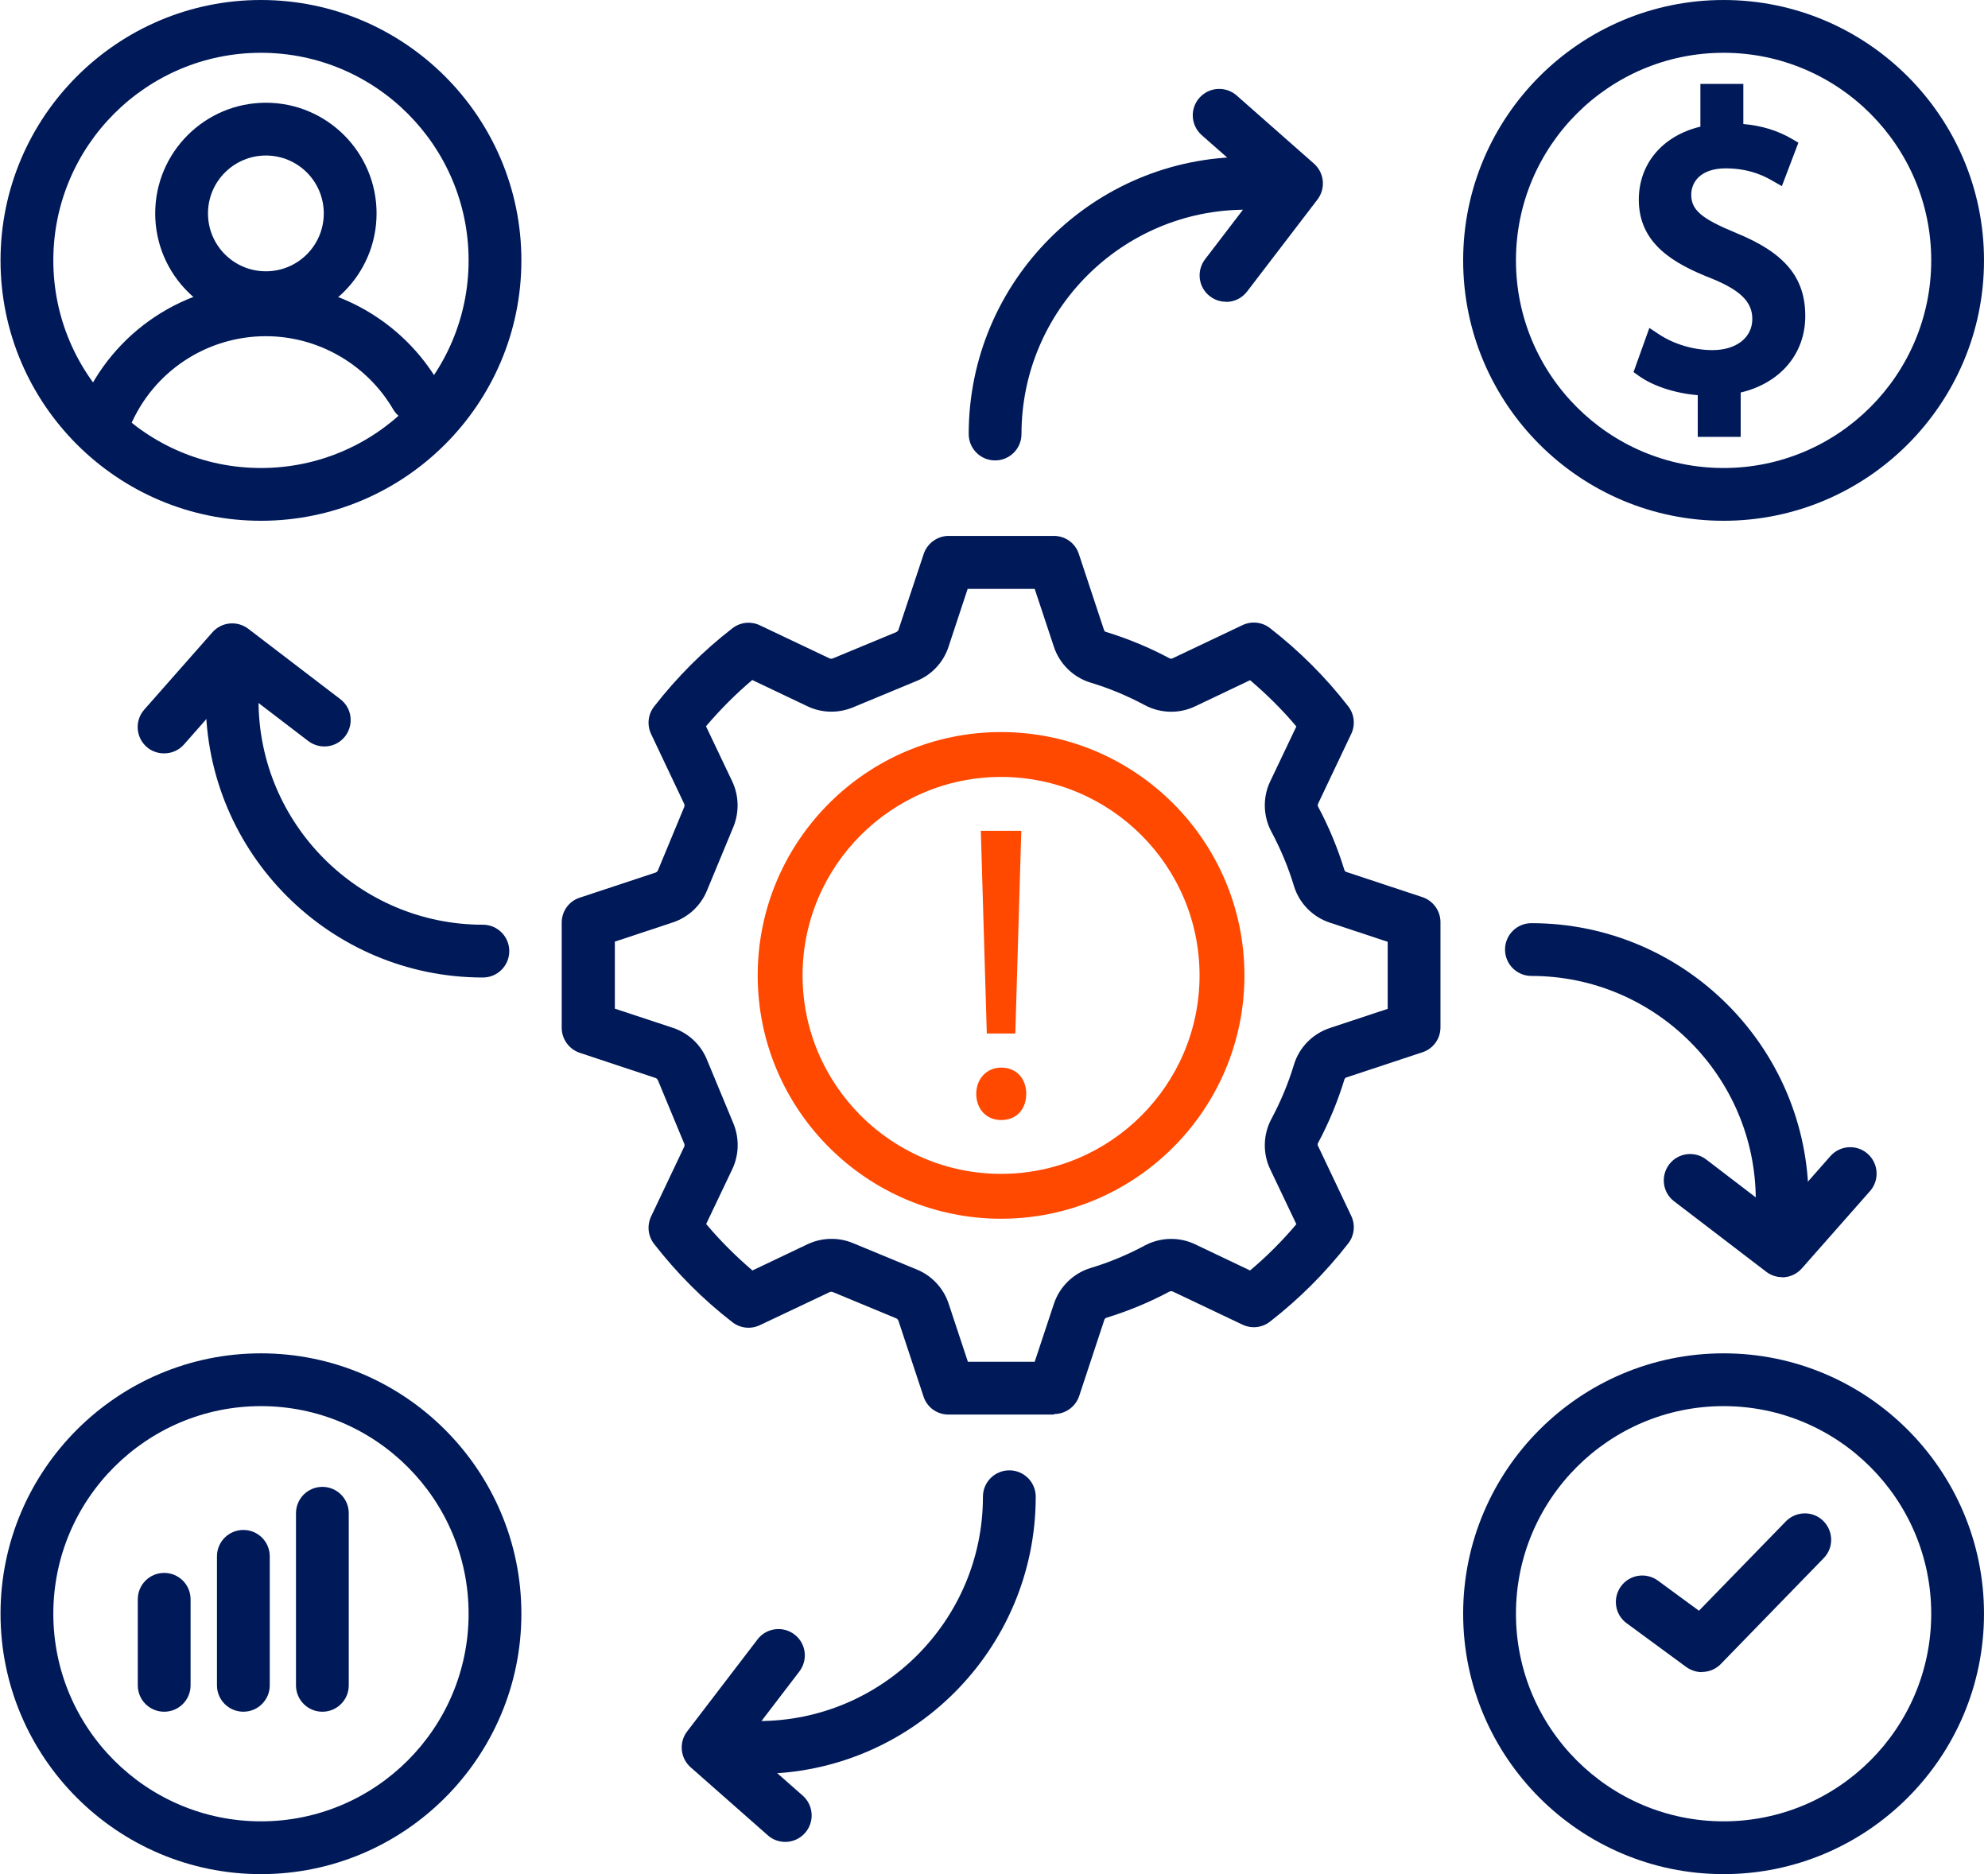 <svg width="140" height="132" viewBox="0 0 140 132" fill="none" xmlns="http://www.w3.org/2000/svg">
<path d="M18.724 22.826C14.424 22.826 10.93 19.331 10.93 15.031C10.93 10.731 14.424 7.236 18.724 7.236C23.024 7.236 26.519 10.731 26.519 15.031C26.519 19.331 23.024 22.826 18.724 22.826ZM18.724 10.954C16.481 10.954 14.647 12.776 14.647 15.031C14.647 17.286 16.469 19.108 18.724 19.108C20.98 19.108 22.801 17.286 22.801 15.031C22.801 12.776 20.98 10.954 18.724 10.954Z" fill="#001958"/>
<path d="M7.447 31.153C7.211 31.153 6.963 31.103 6.728 31.004C5.786 30.608 5.34 29.517 5.737 28.563C7.942 23.334 13.048 19.963 18.723 19.963C23.717 19.963 28.377 22.64 30.892 26.952C31.413 27.844 31.115 28.972 30.223 29.492C29.331 30.013 28.203 29.715 27.683 28.823C25.824 25.651 22.391 23.68 18.723 23.68C14.547 23.68 10.793 26.171 9.169 30.013C8.872 30.719 8.178 31.153 7.459 31.153H7.447Z" fill="#001958"/>
<path d="M74.205 99.632H66.794C65.989 99.632 65.282 99.124 65.035 98.356L63.263 93.002C63.263 93.002 63.2 92.891 63.139 92.866L58.628 90.995C58.628 90.995 58.529 90.97 58.454 90.995L53.51 93.337C52.878 93.634 52.135 93.56 51.577 93.126C49.507 91.528 47.661 89.669 46.062 87.612C45.629 87.054 45.554 86.311 45.852 85.678L48.194 80.746C48.194 80.746 48.219 80.623 48.194 80.573L46.323 76.062C46.323 76.062 46.248 75.963 46.199 75.938L40.833 74.154C40.077 73.906 39.557 73.187 39.557 72.394V64.984C39.557 64.178 40.065 63.472 40.833 63.224L46.186 61.452C46.186 61.452 46.298 61.39 46.323 61.328L48.194 56.817C48.194 56.817 48.219 56.694 48.194 56.644L45.852 51.7C45.554 51.068 45.629 50.324 46.062 49.766C47.661 47.709 49.507 45.85 51.577 44.252C52.135 43.818 52.878 43.744 53.51 44.041L58.442 46.383C58.442 46.383 58.566 46.408 58.628 46.383L63.139 44.512C63.139 44.512 63.238 44.438 63.263 44.388L65.047 39.023C65.295 38.267 66.013 37.746 66.807 37.746H74.217C75.022 37.746 75.729 38.254 75.977 39.023L77.749 44.376C77.773 44.45 77.823 44.5 77.897 44.512C79.434 44.983 80.933 45.603 82.371 46.371C82.433 46.396 82.507 46.408 82.569 46.371L87.501 44.029C88.133 43.731 88.877 43.806 89.434 44.239C91.492 45.838 93.35 47.684 94.949 49.754C95.382 50.312 95.457 51.055 95.159 51.687L92.817 56.619C92.793 56.681 92.793 56.755 92.817 56.805C93.586 58.242 94.205 59.742 94.676 61.279C94.701 61.34 94.751 61.403 94.812 61.415L100.166 63.187C100.922 63.435 101.442 64.153 101.442 64.947V72.357C101.442 73.162 100.934 73.869 100.166 74.117L94.812 75.889C94.751 75.914 94.689 75.963 94.676 76.037C94.205 77.574 93.586 79.073 92.817 80.511C92.78 80.573 92.78 80.647 92.817 80.709L95.159 85.641C95.457 86.273 95.382 87.017 94.949 87.575C93.35 89.632 91.492 91.49 89.434 93.089C88.877 93.523 88.133 93.597 87.501 93.3L82.569 90.957C82.569 90.957 82.433 90.933 82.383 90.957C80.946 91.726 79.446 92.345 77.91 92.816C77.848 92.841 77.786 92.891 77.773 92.953L76.001 98.318C75.754 99.074 75.035 99.595 74.242 99.595L74.205 99.632ZM68.145 95.914H72.866L74.217 91.837C74.614 90.635 75.58 89.681 76.807 89.309C78.121 88.913 79.397 88.38 80.624 87.723C81.714 87.141 83.04 87.104 84.155 87.636L88.034 89.483C89.211 88.492 90.302 87.401 91.293 86.224L89.447 82.345C88.914 81.23 88.951 79.904 89.534 78.813C90.19 77.587 90.723 76.31 91.12 74.997C91.491 73.77 92.433 72.816 93.648 72.407L97.725 71.056V66.335L93.648 64.984C92.446 64.587 91.491 63.621 91.12 62.394C90.723 61.08 90.19 59.804 89.534 58.577C88.951 57.487 88.914 56.161 89.447 55.045L91.293 51.167C90.302 49.989 89.199 48.899 88.034 47.908L84.155 49.754C83.04 50.287 81.714 50.25 80.624 49.667C79.397 49.011 78.121 48.478 76.807 48.081C75.58 47.709 74.614 46.755 74.217 45.553L72.866 41.476H68.145L66.794 45.566C66.435 46.644 65.629 47.523 64.564 47.957L60.053 49.828C59.024 50.25 57.86 50.225 56.856 49.742L52.977 47.895C51.8 48.886 50.709 49.989 49.718 51.154L51.564 55.033C52.035 56.024 52.072 57.189 51.651 58.23L49.78 62.741C49.346 63.794 48.467 64.612 47.376 64.971L43.299 66.322V71.043L47.388 72.394C48.466 72.754 49.346 73.559 49.78 74.625L51.651 79.135C52.072 80.164 52.048 81.329 51.577 82.333L49.73 86.211C50.722 87.389 51.812 88.479 52.989 89.483L56.868 87.636C57.86 87.166 59.024 87.128 60.053 87.55L64.576 89.421C65.629 89.855 66.447 90.734 66.807 91.825L68.157 95.902L68.145 95.914Z" fill="#001958"/>
<path d="M70.498 85.839C61.055 85.839 53.359 78.156 53.359 68.701C53.359 59.246 61.042 51.562 70.498 51.562C79.953 51.562 87.636 59.246 87.636 68.701C87.636 78.156 79.953 85.839 70.498 85.839ZM70.498 54.722C62.79 54.722 56.519 60.993 56.519 68.701C56.519 76.409 62.79 82.679 70.498 82.679C78.205 82.679 84.476 76.409 84.476 68.701C84.476 60.993 78.205 54.722 70.498 54.722Z" fill="#FF4800"/>
<path d="M68.75 77.042C68.75 75.976 69.493 75.195 70.51 75.195C71.575 75.195 72.269 75.964 72.269 77.042C72.269 78.12 71.588 78.888 70.51 78.888C69.431 78.888 68.75 78.083 68.75 77.042ZM69.493 72.791L69.072 58.516H71.922L71.501 72.791H69.481H69.493Z" fill="#FF4800"/>
<path d="M18.377 36.68C8.265 36.68 0.037 28.452 0.037 18.34C0.037 8.228 8.265 0 18.377 0C28.489 0 36.717 8.228 36.717 18.34C36.717 28.452 28.489 36.68 18.377 36.68ZM18.377 3.718C10.31 3.718 3.755 10.273 3.755 18.34C3.755 26.407 10.31 32.963 18.377 32.963C26.444 32.963 33 26.407 33 18.34C33 10.273 26.444 3.718 18.377 3.718Z" fill="#001958"/>
<path d="M121.379 36.68C111.267 36.68 103.039 28.452 103.039 18.34C103.039 8.228 111.267 0 121.379 0C131.491 0 139.719 8.228 139.719 18.34C139.719 28.452 131.491 36.68 121.379 36.68ZM121.379 3.718C113.312 3.718 106.757 10.273 106.757 18.34C106.757 26.407 113.312 32.963 121.379 32.963C129.446 32.963 136.002 26.407 136.002 18.34C136.002 10.273 129.446 3.718 121.379 3.718Z" fill="#001958"/>
<path d="M18.377 132.001C8.265 132.001 0.037 123.772 0.037 113.661C0.037 103.549 8.265 95.32 18.377 95.32C28.489 95.32 36.717 103.549 36.717 113.661C36.717 123.772 28.489 132.001 18.377 132.001ZM18.377 99.038C10.31 99.038 3.755 105.593 3.755 113.661C3.755 121.728 10.31 128.283 18.377 128.283C26.444 128.283 33 121.728 33 113.661C33 105.593 26.444 99.038 18.377 99.038Z" fill="#001958"/>
<path d="M121.379 132.001C111.267 132.001 103.039 123.772 103.039 113.661C103.039 103.549 111.267 95.32 121.379 95.32C131.491 95.32 139.719 103.549 139.719 113.661C139.719 123.772 131.491 132.001 121.379 132.001ZM121.379 99.038C113.312 99.038 106.757 105.593 106.757 113.661C106.757 121.728 113.312 128.283 121.379 128.283C129.446 128.283 136.002 121.728 136.002 113.661C136.002 105.593 129.446 99.038 121.379 99.038Z" fill="#001958"/>
<path d="M11.562 120.562C10.533 120.562 9.703 119.732 9.703 118.704V112.644C9.703 111.615 10.533 110.785 11.562 110.785C12.591 110.785 13.421 111.615 13.421 112.644V118.704C13.421 119.732 12.591 120.562 11.562 120.562Z" fill="#001958"/>
<path d="M17.138 120.561C16.11 120.561 15.279 119.73 15.279 118.702V109.619C15.279 108.59 16.11 107.76 17.138 107.76C18.167 107.76 18.997 108.59 18.997 109.619V118.702C18.997 119.73 18.167 120.561 17.138 120.561Z" fill="#001958"/>
<path d="M22.703 120.562C21.674 120.562 20.844 119.731 20.844 118.703V106.583C20.844 105.555 21.674 104.725 22.703 104.725C23.731 104.725 24.561 105.555 24.561 106.583V118.703C24.561 119.731 23.731 120.562 22.703 120.562Z" fill="#001958"/>
<path d="M120.178 30.15V27.25C118.506 27.225 116.783 26.705 115.779 25.986L116.473 24.053C117.514 24.747 119.001 25.292 120.612 25.292C122.657 25.292 124.032 24.115 124.032 22.479C124.032 20.843 122.905 19.914 120.786 19.059C117.849 17.907 116.04 16.581 116.04 14.077C116.04 11.574 117.737 9.876 120.377 9.443V6.543H122.161V9.331C123.884 9.393 125.061 9.852 125.904 10.335L125.185 12.231C124.578 11.884 123.4 11.252 121.566 11.252C119.348 11.252 118.518 12.578 118.518 13.73C118.518 15.23 119.584 15.973 122.087 17.014C125.048 18.216 126.548 19.716 126.548 22.281C126.548 24.549 124.962 26.68 122 27.176V30.162H120.191L120.178 30.15Z" fill="#001958"/>
<path d="M122.609 30.769H119.56V27.832C117.999 27.708 116.425 27.2 115.421 26.481L115.037 26.208L116.152 23.098L116.809 23.532C117.887 24.25 119.275 24.659 120.601 24.659C122.274 24.659 123.402 23.779 123.402 22.466C123.402 21.264 122.571 20.446 120.539 19.616C117.875 18.575 115.409 17.174 115.409 14.064C115.409 11.524 117.094 9.553 119.746 8.921V5.91H122.77V8.736C124.059 8.847 125.186 9.194 126.202 9.789L126.648 10.049L125.484 13.11L124.852 12.751C124.381 12.478 123.29 11.858 121.531 11.858C119.771 11.858 119.102 12.812 119.102 13.717C119.102 14.795 119.82 15.402 122.286 16.419C125.682 17.806 127.132 19.541 127.132 22.255C127.132 24.969 125.322 27.001 122.584 27.646V30.744L122.609 30.769ZM120.799 29.529H121.369V26.63L121.89 26.543C124.331 26.134 125.917 24.461 125.917 22.268C125.917 20.074 124.74 18.761 121.84 17.584C119.597 16.654 117.887 15.787 117.887 13.729C117.887 12.193 119.027 10.632 121.555 10.632C123.042 10.632 124.145 11.028 124.852 11.35L125.124 10.619C124.257 10.198 123.265 9.975 122.138 9.938L121.543 9.913V7.149H120.998V9.962L120.477 10.049C118.123 10.433 116.648 11.97 116.648 14.064C116.648 15.997 117.863 17.236 120.998 18.463C122.695 19.157 124.641 20.223 124.641 22.466C124.641 24.486 122.98 25.898 120.601 25.898C119.288 25.898 117.937 25.564 116.784 24.957L116.512 25.713C117.466 26.245 118.866 26.593 120.167 26.617H120.775V29.517L120.799 29.529Z" fill="#001958"/>
<path d="M119.855 117.774C119.471 117.774 119.087 117.65 118.752 117.415L114.551 114.329C113.721 113.722 113.548 112.557 114.155 111.727C114.762 110.897 115.927 110.723 116.757 111.33L119.644 113.449L125.766 107.154C126.485 106.423 127.662 106.398 128.393 107.117C129.124 107.836 129.149 109.013 128.43 109.744L121.181 117.204C120.822 117.576 120.338 117.762 119.843 117.762L119.855 117.774Z" fill="#001958"/>
<path d="M70.078 32.429C69.049 32.429 68.219 31.599 68.219 30.57C68.219 19.802 76.98 11.053 87.736 11.053C88.765 11.053 89.595 11.883 89.595 12.912C89.595 13.94 88.765 14.77 87.736 14.77C79.025 14.77 71.936 21.859 71.936 30.57C71.936 31.599 71.106 32.429 70.078 32.429Z" fill="#001958"/>
<path d="M86.336 21.252C85.939 21.252 85.543 21.128 85.208 20.868C84.39 20.248 84.242 19.083 84.861 18.265L88.765 13.16L84.626 9.517C83.858 8.835 83.783 7.658 84.465 6.89C85.146 6.121 86.324 6.047 87.092 6.728L92.532 11.524C93.263 12.169 93.375 13.271 92.78 14.052L87.823 20.533C87.451 21.017 86.906 21.264 86.348 21.264L86.336 21.252Z" fill="#001958"/>
<path d="M125.506 86.398C124.477 86.398 123.647 85.567 123.647 84.539C123.647 75.827 116.559 68.739 107.847 68.739C106.819 68.739 105.988 67.909 105.988 66.88C105.988 65.852 106.819 65.022 107.847 65.022C118.616 65.022 127.364 73.783 127.364 84.539C127.364 85.567 126.534 86.398 125.506 86.398Z" fill="#001958"/>
<path d="M125.505 89.954C125.109 89.954 124.712 89.83 124.377 89.57L117.896 84.613C117.079 83.994 116.93 82.829 117.549 82.011C118.169 81.193 119.346 81.044 120.152 81.664L125.257 85.568L128.901 81.429C129.582 80.66 130.759 80.586 131.528 81.267C132.296 81.949 132.37 83.126 131.689 83.895L126.893 89.335C126.521 89.756 126.013 89.967 125.493 89.967L125.505 89.954Z" fill="#001958"/>
<path d="M53.421 124.937C52.393 124.937 51.562 124.107 51.562 123.078C51.562 122.049 52.393 121.219 53.421 121.219C62.133 121.219 69.221 114.131 69.221 105.419C69.221 104.391 70.051 103.561 71.08 103.561C72.108 103.561 72.939 104.391 72.939 105.419C72.939 116.188 64.177 124.937 53.421 124.937Z" fill="#001958"/>
<path d="M55.305 129.732C54.871 129.732 54.425 129.583 54.078 129.273L48.638 124.478C47.907 123.833 47.795 122.73 48.39 121.95L53.347 115.469C53.967 114.651 55.144 114.502 55.949 115.122C56.767 115.741 56.916 116.906 56.296 117.724L52.393 122.83L56.532 126.473C57.3 127.154 57.374 128.332 56.693 129.1C56.321 129.521 55.813 129.732 55.293 129.732H55.305Z" fill="#001958"/>
<path d="M34.006 68.849C23.237 68.849 14.488 60.088 14.488 49.331C14.488 48.303 15.319 47.473 16.347 47.473C17.376 47.473 18.206 48.303 18.206 49.331C18.206 58.043 25.294 65.131 34.006 65.131C35.034 65.131 35.864 65.962 35.864 66.99C35.864 68.019 35.034 68.849 34.006 68.849Z" fill="#001958"/>
<path d="M11.55 53.062C11.116 53.062 10.67 52.913 10.323 52.604C9.555 51.922 9.48 50.745 10.162 49.977L14.958 44.536C15.602 43.805 16.705 43.694 17.486 44.289L23.967 49.245C24.785 49.865 24.933 51.03 24.314 51.848C23.694 52.666 22.529 52.814 21.711 52.195L16.606 48.291L12.963 52.43C12.591 52.852 12.083 53.062 11.562 53.062H11.55Z" fill="#001958"/>
</svg>
